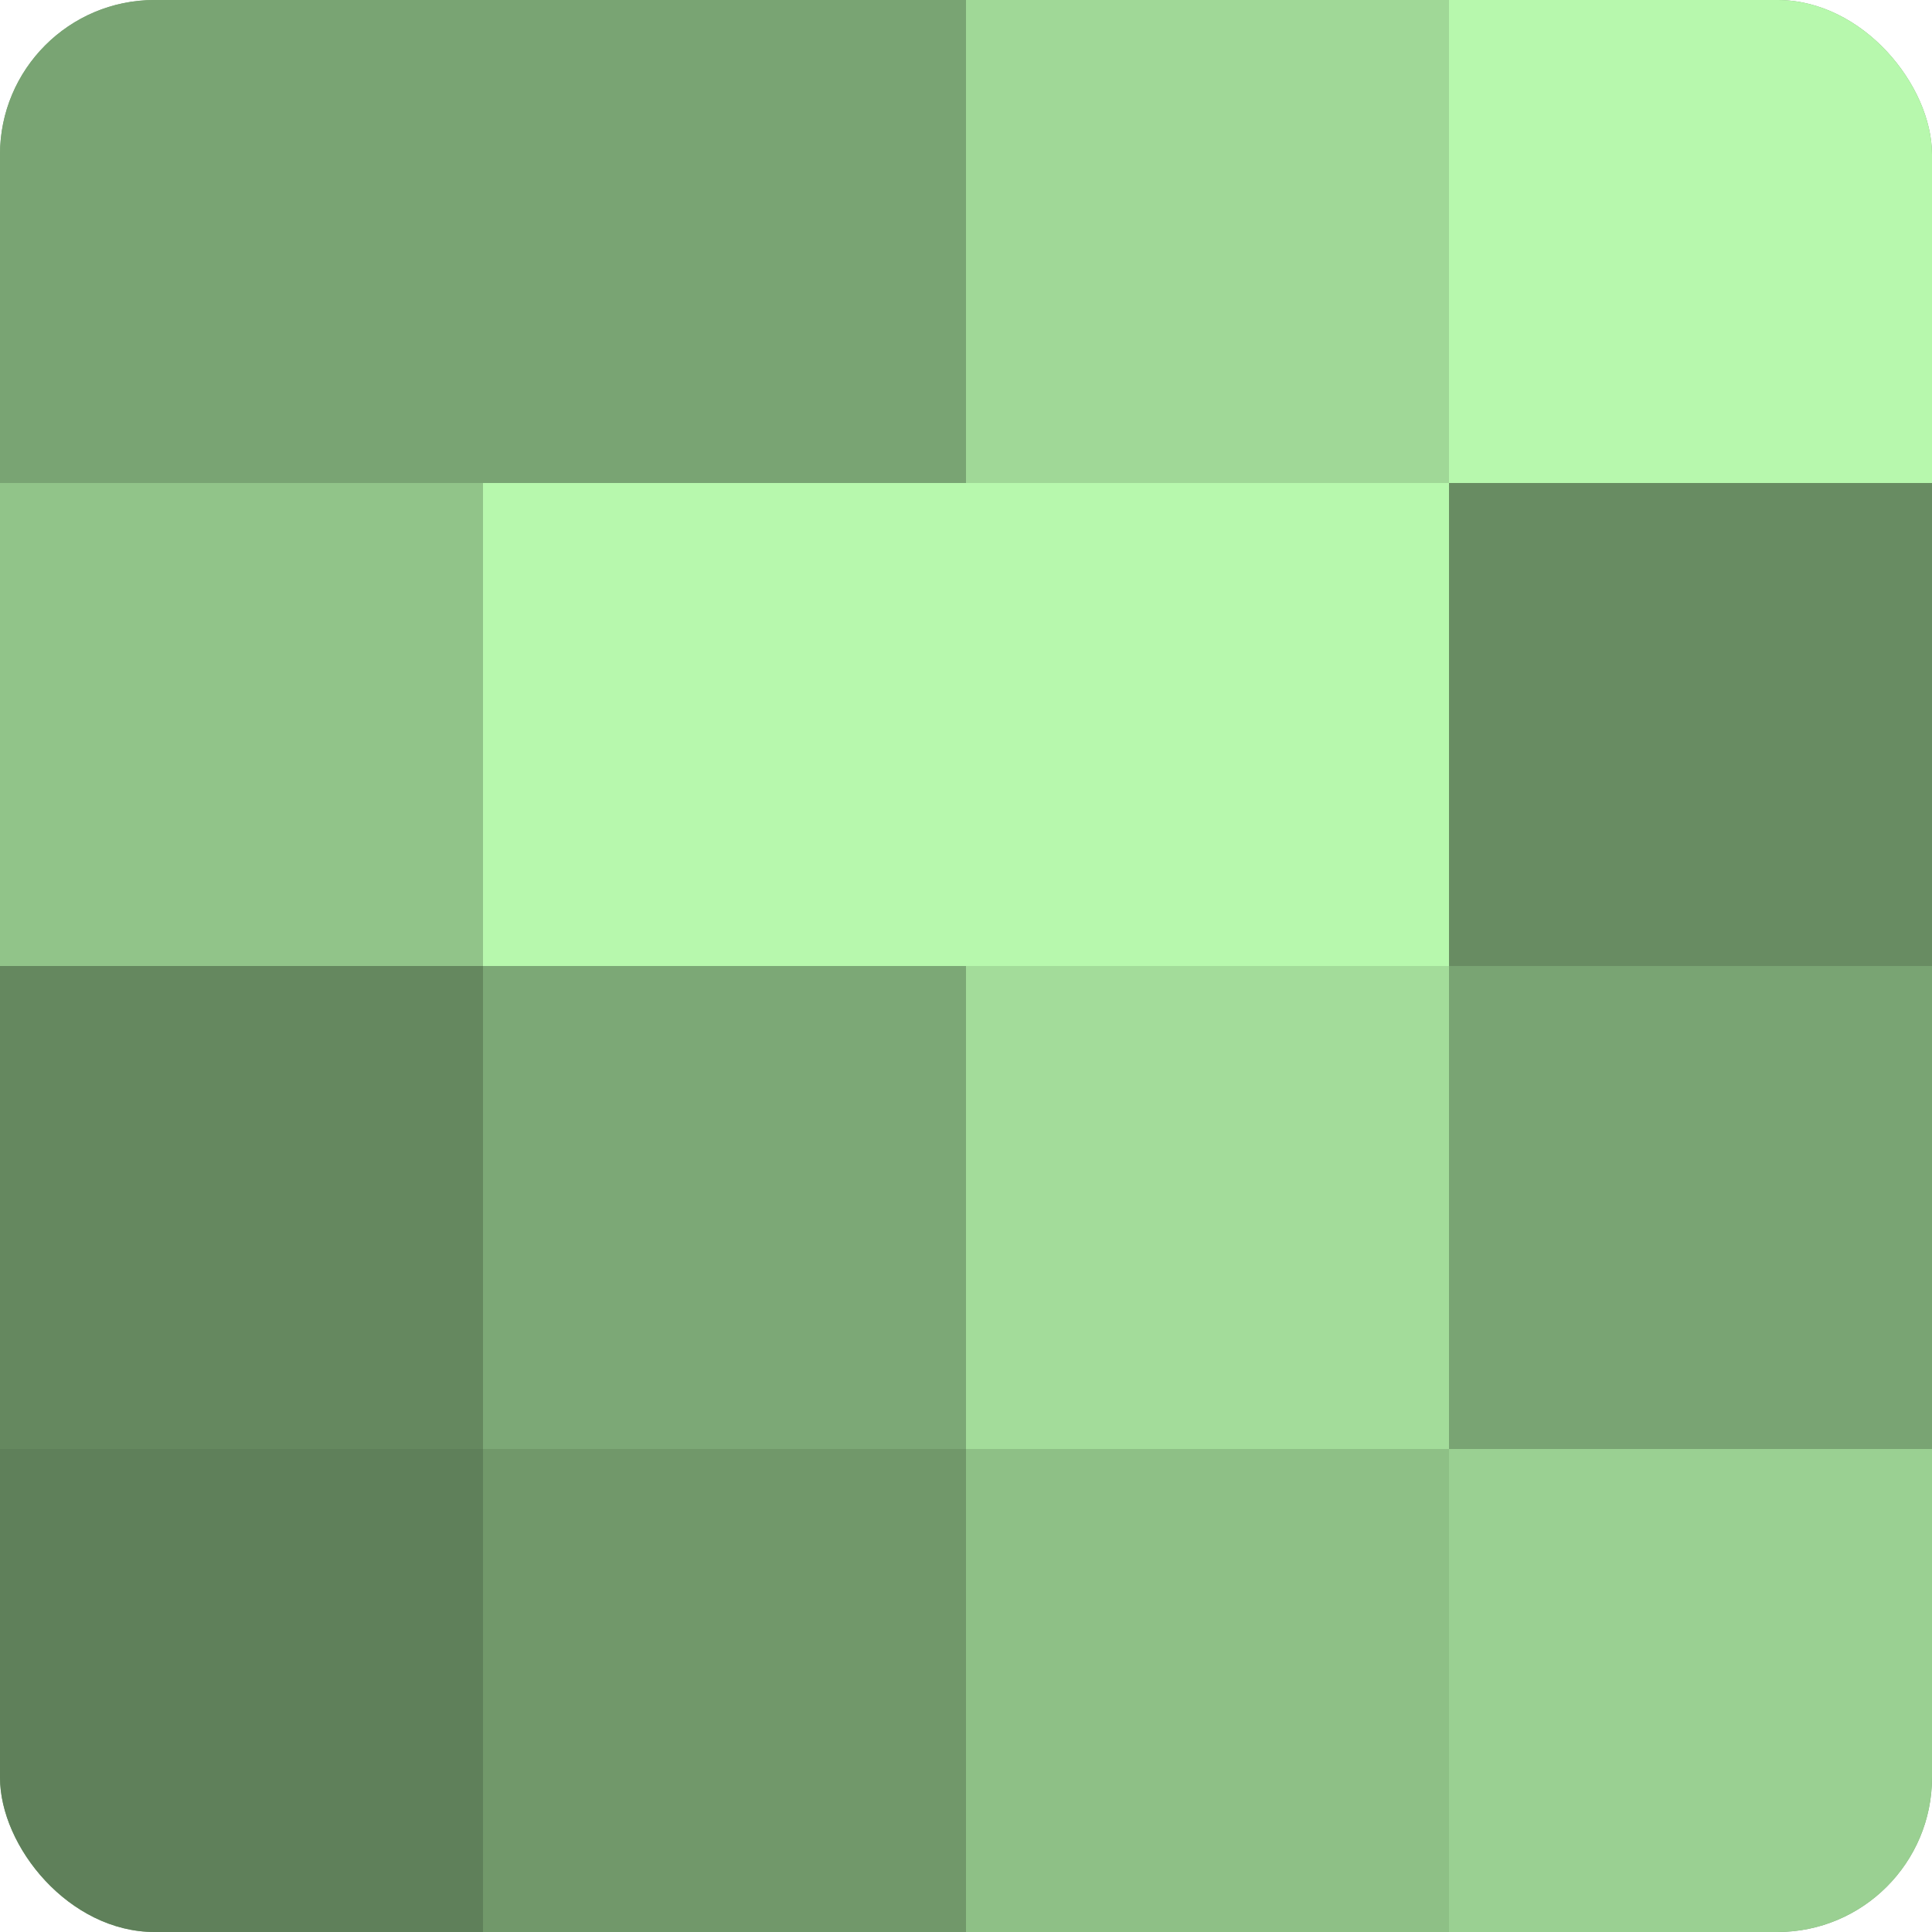 <?xml version="1.0" encoding="UTF-8"?>
<svg xmlns="http://www.w3.org/2000/svg" width="60" height="60" viewBox="0 0 100 100" preserveAspectRatio="xMidYMid meet"><defs><clipPath id="c" width="100" height="100"><rect width="100" height="100" rx="8" ry="8"/></clipPath></defs><g clip-path="url(#c)"><rect width="100" height="100" fill="#76a070"/><rect width="25" height="25" fill="#79a473"/><rect y="25" width="25" height="25" fill="#91c489"/><rect y="50" width="25" height="25" fill="#65885f"/><rect y="75" width="25" height="25" fill="#5f805a"/><rect x="25" width="25" height="25" fill="#79a473"/><rect x="25" y="25" width="25" height="25" fill="#b7f8ad"/><rect x="25" y="50" width="25" height="25" fill="#7ca876"/><rect x="25" y="75" width="25" height="25" fill="#71986a"/><rect x="50" width="25" height="25" fill="#a0d897"/><rect x="50" y="25" width="25" height="25" fill="#b7f8ad"/><rect x="50" y="50" width="25" height="25" fill="#a3dc9a"/><rect x="50" y="75" width="25" height="25" fill="#8ec086"/><rect x="75" width="25" height="25" fill="#b7f8ad"/><rect x="75" y="25" width="25" height="25" fill="#688c62"/><rect x="75" y="50" width="25" height="25" fill="#79a473"/><rect x="75" y="75" width="25" height="25" fill="#9ad092"/></g></svg>
